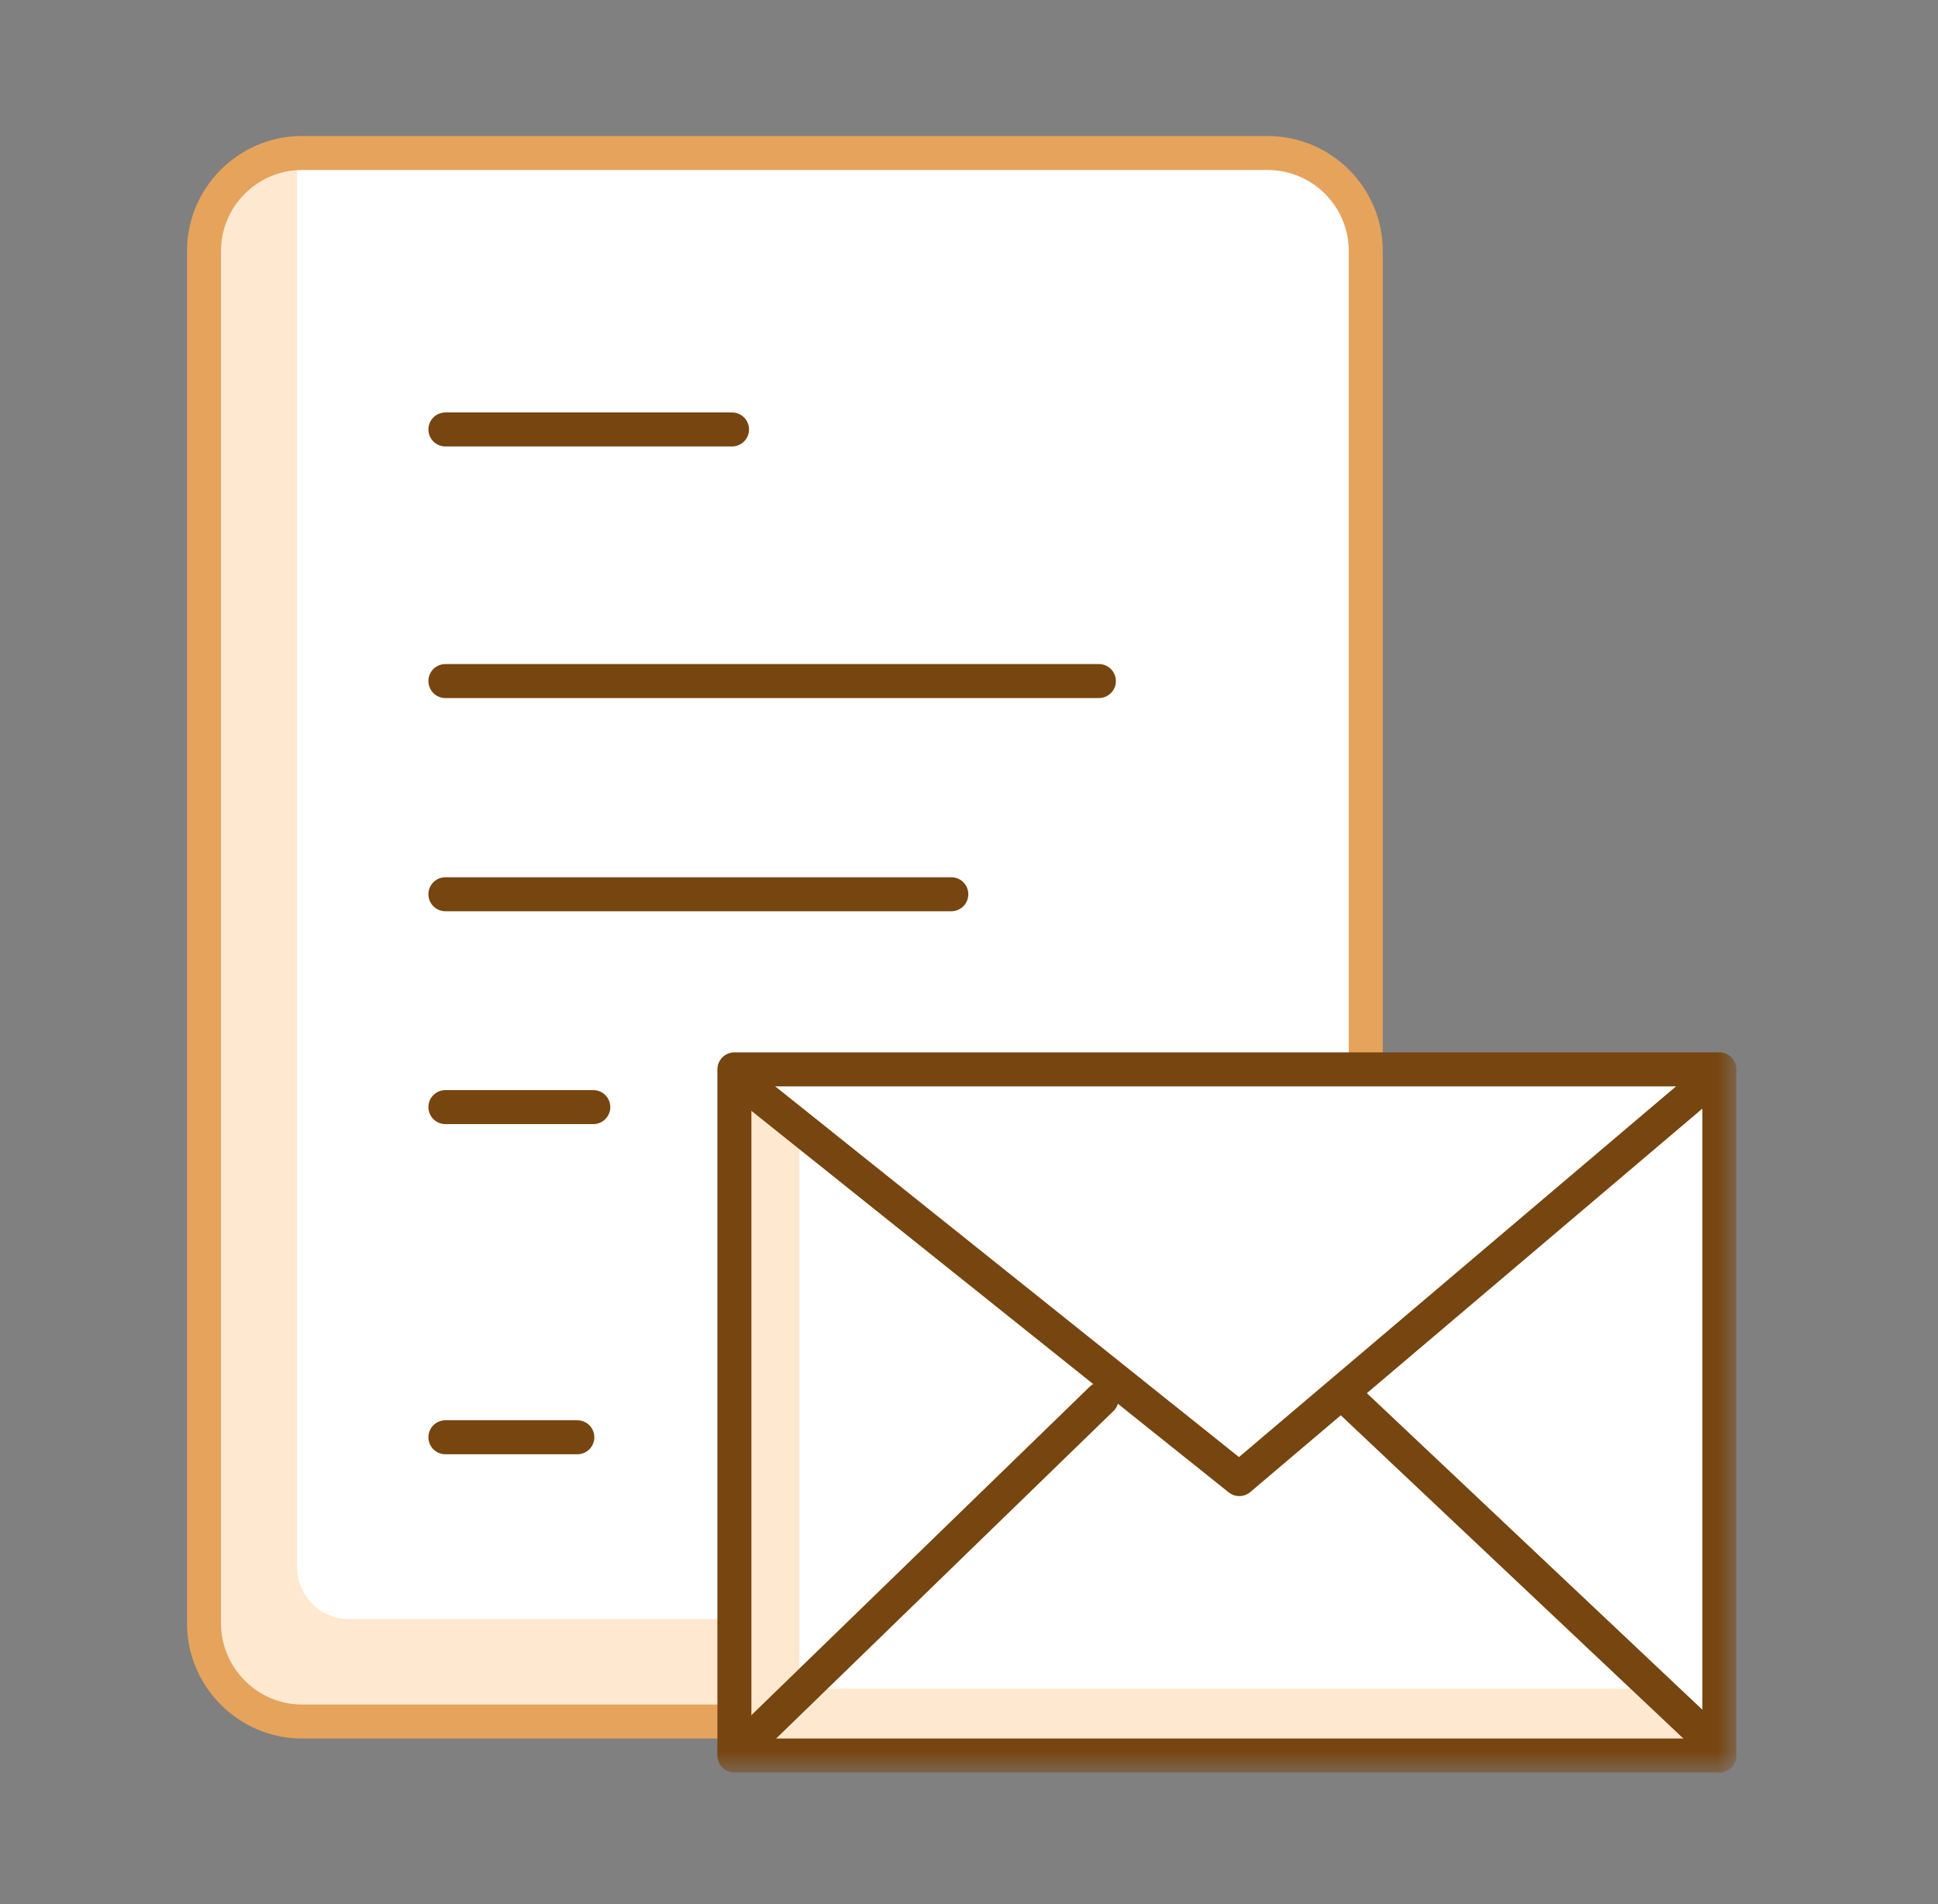 <svg width="57" height="56" viewBox="0 0 57 56" fill="none" xmlns="http://www.w3.org/2000/svg"><rect x="0" y="0" width="57" height="56" fill="#808080" stroke="none"/><path fill-rule="evenodd" clip-rule="evenodd" d="M37.34 50.63H8.94c-1.6 0-2.88-1.3-2.88-2.89V7.38c0-1.59 1.29-2.88 2.88-2.88h28.4c1.6 0 2.88 1.3 2.88 2.88v40.36c0 1.6-1.29 2.89-2.88 2.89Z" fill="#fff"/><path fill-rule="evenodd" clip-rule="evenodd" d="M10.27 47.62c-.84 0-1.53-.68-1.53-1.52V4.24l-1.22 1C6.68 5.24 6 5.92 6 6.76v42.08c0 .84.68 1.52 1.52 1.52h31.13c.84 0 1.52-.68 1.52-1.52v-1.22h-29.9Z" fill="#FFE8D0"/><path clip-rule="evenodd" d="M37.28 50.63H8.88C7.3 50.63 6 49.33 6 47.74V7.38C6 5.8 7.29 4.5 8.88 4.5h28.4c1.6 0 2.89 1.3 2.89 2.88v40.36c0 1.6-1.3 2.89-2.89 2.89Z" stroke="#E5A35C" stroke-linecap="round" stroke-linejoin="round"/><path d="M21.53 12.63H13.1M13.1 26.3h14.88M13.1 32.56h4.35M13.1 42.27h3.88M13.1 20.03h19.22" stroke="#77450F" stroke-linecap="round" stroke-linejoin="round"/><mask id="a" style="mask-type:alpha" maskUnits="userSpaceOnUse" x="5" y="4" width="47" height="49"><path fill-rule="evenodd" clip-rule="evenodd" d="M5.5 52.13h45.57V4H5.5v48.13Z" fill="#fff"/></mask><g mask="url(#a)"><path fill-rule="evenodd" clip-rule="evenodd" d="M21.6 51.63h28.97V31.45H21.6v20.18Z" fill="#fff"/><path fill-rule="evenodd" clip-rule="evenodd" d="M23.51 49.67V33.4l-1.9-1.96v20.18h28.96l-2.38-1.96H23.5Z" fill="#FFE8D0"/><path d="M50.08 31.94 36.45 43.5 22.1 32.03" stroke="#77450F" stroke-linecap="round" stroke-linejoin="round"/><path fill-rule="evenodd" clip-rule="evenodd" d="m22.1 51.14 10.3-10-10.3 10Z" fill="#fff"/><path d="m22.1 51.14 10.3-10" stroke="#77450F" stroke-linecap="round" stroke-linejoin="round"/><path fill-rule="evenodd" clip-rule="evenodd" d="m50.25 51.14-10.6-10 10.6 10Z" fill="#fff"/><path d="m50.25 51.14-10.6-10" stroke="#77450F" stroke-linecap="round" stroke-linejoin="round"/><path clip-rule="evenodd" d="M21.6 51.63h28.97V31.45H21.6v20.18Z" stroke="#77450F" stroke-linecap="round" stroke-linejoin="round"/></g></svg>